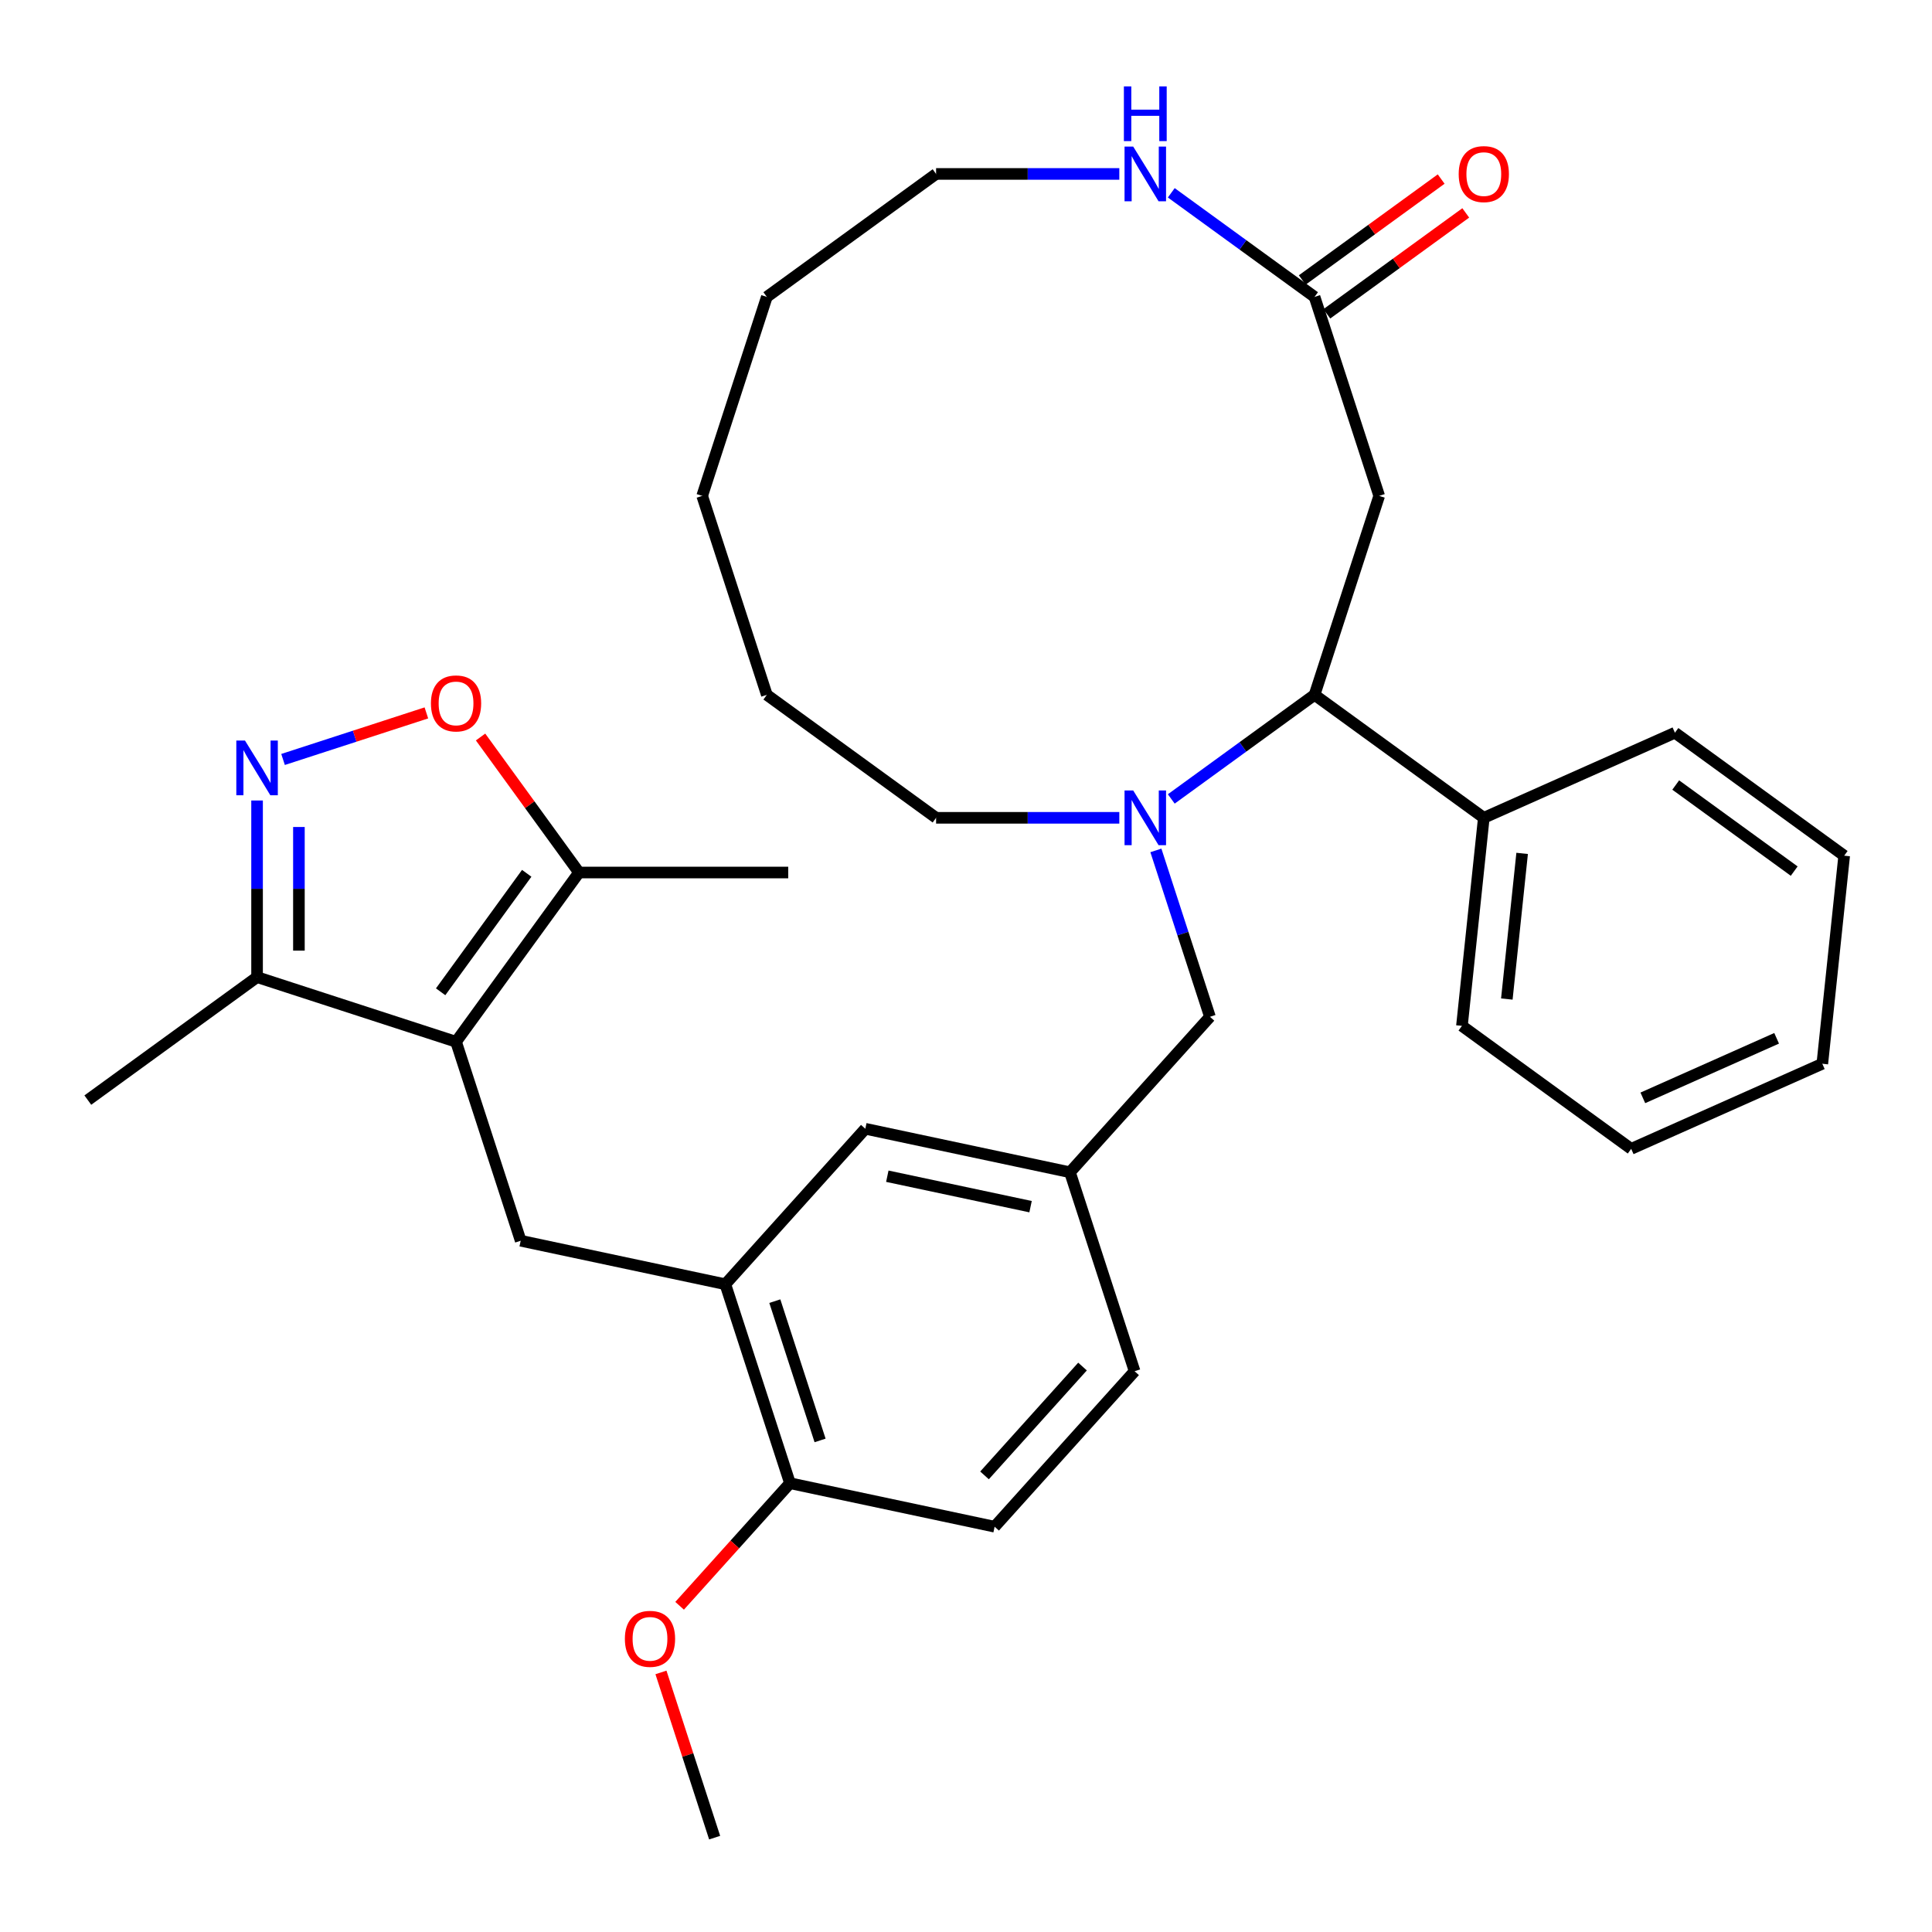 <?xml version='1.0' encoding='iso-8859-1'?>
<svg version='1.1' baseProfile='full'
              xmlns='http://www.w3.org/2000/svg'
                      xmlns:rdkit='http://www.rdkit.org/xml'
                      xmlns:xlink='http://www.w3.org/1999/xlink'
                  xml:space='preserve'
width='1000px' height='1000px' viewBox='0 0 1000 1000'>
<!-- END OF HEADER -->
<rect style='opacity:1.0;fill:#FFFFFF;stroke:none' width='1000' height='1000' x='0' y='0'> </rect>
<path class='bond-0' d='M 236.047,539.218 L 269.509,642.204' style='fill:none;fill-rule:evenodd;stroke:#000000;stroke-width:6px;stroke-linecap:butt;stroke-linejoin:miter;stroke-opacity:1' />
<path class='bond-1' d='M 236.047,539.218 L 299.696,451.612' style='fill:none;fill-rule:evenodd;stroke:#000000;stroke-width:6px;stroke-linecap:butt;stroke-linejoin:miter;stroke-opacity:1' />
<path class='bond-1' d='M 228.073,513.347 L 272.628,452.023' style='fill:none;fill-rule:evenodd;stroke:#000000;stroke-width:6px;stroke-linecap:butt;stroke-linejoin:miter;stroke-opacity:1' />
<path class='bond-2' d='M 236.047,539.218 L 133.06,505.755' style='fill:none;fill-rule:evenodd;stroke:#000000;stroke-width:6px;stroke-linecap:butt;stroke-linejoin:miter;stroke-opacity:1' />
<path class='bond-3' d='M 598.284,440.168 L 612.275,483.227' style='fill:none;fill-rule:evenodd;stroke:#0000FF;stroke-width:6px;stroke-linecap:butt;stroke-linejoin:miter;stroke-opacity:1' />
<path class='bond-3' d='M 612.275,483.227 L 626.266,526.287' style='fill:none;fill-rule:evenodd;stroke:#000000;stroke-width:6px;stroke-linecap:butt;stroke-linejoin:miter;stroke-opacity:1' />
<path class='bond-4' d='M 606.251,413.53 L 643.33,386.591' style='fill:none;fill-rule:evenodd;stroke:#0000FF;stroke-width:6px;stroke-linecap:butt;stroke-linejoin:miter;stroke-opacity:1' />
<path class='bond-4' d='M 643.33,386.591 L 680.409,359.651' style='fill:none;fill-rule:evenodd;stroke:#000000;stroke-width:6px;stroke-linecap:butt;stroke-linejoin:miter;stroke-opacity:1' />
<path class='bond-5' d='M 579.356,423.3 L 531.937,423.3' style='fill:none;fill-rule:evenodd;stroke:#0000FF;stroke-width:6px;stroke-linecap:butt;stroke-linejoin:miter;stroke-opacity:1' />
<path class='bond-5' d='M 531.937,423.3 L 484.517,423.3' style='fill:none;fill-rule:evenodd;stroke:#000000;stroke-width:6px;stroke-linecap:butt;stroke-linejoin:miter;stroke-opacity:1' />
<path class='bond-6' d='M 133.06,414.336 L 133.06,460.045' style='fill:none;fill-rule:evenodd;stroke:#0000FF;stroke-width:6px;stroke-linecap:butt;stroke-linejoin:miter;stroke-opacity:1' />
<path class='bond-6' d='M 133.06,460.045 L 133.06,505.755' style='fill:none;fill-rule:evenodd;stroke:#000000;stroke-width:6px;stroke-linecap:butt;stroke-linejoin:miter;stroke-opacity:1' />
<path class='bond-6' d='M 154.718,428.049 L 154.718,460.045' style='fill:none;fill-rule:evenodd;stroke:#0000FF;stroke-width:6px;stroke-linecap:butt;stroke-linejoin:miter;stroke-opacity:1' />
<path class='bond-6' d='M 154.718,460.045 L 154.718,492.042' style='fill:none;fill-rule:evenodd;stroke:#000000;stroke-width:6px;stroke-linecap:butt;stroke-linejoin:miter;stroke-opacity:1' />
<path class='bond-7' d='M 146.507,393.099 L 183.6,381.047' style='fill:none;fill-rule:evenodd;stroke:#0000FF;stroke-width:6px;stroke-linecap:butt;stroke-linejoin:miter;stroke-opacity:1' />
<path class='bond-7' d='M 183.6,381.047 L 220.693,368.995' style='fill:none;fill-rule:evenodd;stroke:#FF0000;stroke-width:6px;stroke-linecap:butt;stroke-linejoin:miter;stroke-opacity:1' />
<path class='bond-8' d='M 680.409,359.651 L 713.872,256.664' style='fill:none;fill-rule:evenodd;stroke:#000000;stroke-width:6px;stroke-linecap:butt;stroke-linejoin:miter;stroke-opacity:1' />
<path class='bond-9' d='M 680.409,359.651 L 768.015,423.3' style='fill:none;fill-rule:evenodd;stroke:#000000;stroke-width:6px;stroke-linecap:butt;stroke-linejoin:miter;stroke-opacity:1' />
<path class='bond-10' d='M 269.509,642.204 L 375.43,664.718' style='fill:none;fill-rule:evenodd;stroke:#000000;stroke-width:6px;stroke-linecap:butt;stroke-linejoin:miter;stroke-opacity:1' />
<path class='bond-11' d='M 248.738,381.473 L 274.217,416.543' style='fill:none;fill-rule:evenodd;stroke:#FF0000;stroke-width:6px;stroke-linecap:butt;stroke-linejoin:miter;stroke-opacity:1' />
<path class='bond-11' d='M 274.217,416.543 L 299.696,451.612' style='fill:none;fill-rule:evenodd;stroke:#000000;stroke-width:6px;stroke-linecap:butt;stroke-linejoin:miter;stroke-opacity:1' />
<path class='bond-12' d='M 299.696,451.612 L 407.983,451.612' style='fill:none;fill-rule:evenodd;stroke:#000000;stroke-width:6px;stroke-linecap:butt;stroke-linejoin:miter;stroke-opacity:1' />
<path class='bond-13' d='M 133.06,505.755 L 45.455,569.404' style='fill:none;fill-rule:evenodd;stroke:#000000;stroke-width:6px;stroke-linecap:butt;stroke-linejoin:miter;stroke-opacity:1' />
<path class='bond-14' d='M 713.872,256.664 L 680.409,153.678' style='fill:none;fill-rule:evenodd;stroke:#000000;stroke-width:6px;stroke-linecap:butt;stroke-linejoin:miter;stroke-opacity:1' />
<path class='bond-15' d='M 375.43,664.718 L 408.892,767.705' style='fill:none;fill-rule:evenodd;stroke:#000000;stroke-width:6px;stroke-linecap:butt;stroke-linejoin:miter;stroke-opacity:1' />
<path class='bond-15' d='M 401.046,673.474 L 424.47,745.565' style='fill:none;fill-rule:evenodd;stroke:#000000;stroke-width:6px;stroke-linecap:butt;stroke-linejoin:miter;stroke-opacity:1' />
<path class='bond-16' d='M 375.43,664.718 L 447.888,584.246' style='fill:none;fill-rule:evenodd;stroke:#000000;stroke-width:6px;stroke-linecap:butt;stroke-linejoin:miter;stroke-opacity:1' />
<path class='bond-17' d='M 680.409,153.678 L 643.33,126.738' style='fill:none;fill-rule:evenodd;stroke:#000000;stroke-width:6px;stroke-linecap:butt;stroke-linejoin:miter;stroke-opacity:1' />
<path class='bond-17' d='M 643.33,126.738 L 606.251,99.798' style='fill:none;fill-rule:evenodd;stroke:#0000FF;stroke-width:6px;stroke-linecap:butt;stroke-linejoin:miter;stroke-opacity:1' />
<path class='bond-18' d='M 686.774,162.438 L 722.723,136.319' style='fill:none;fill-rule:evenodd;stroke:#000000;stroke-width:6px;stroke-linecap:butt;stroke-linejoin:miter;stroke-opacity:1' />
<path class='bond-18' d='M 722.723,136.319 L 758.673,110.201' style='fill:none;fill-rule:evenodd;stroke:#FF0000;stroke-width:6px;stroke-linecap:butt;stroke-linejoin:miter;stroke-opacity:1' />
<path class='bond-18' d='M 674.044,144.917 L 709.994,118.798' style='fill:none;fill-rule:evenodd;stroke:#000000;stroke-width:6px;stroke-linecap:butt;stroke-linejoin:miter;stroke-opacity:1' />
<path class='bond-18' d='M 709.994,118.798 L 745.943,92.68' style='fill:none;fill-rule:evenodd;stroke:#FF0000;stroke-width:6px;stroke-linecap:butt;stroke-linejoin:miter;stroke-opacity:1' />
<path class='bond-19' d='M 626.266,526.287 L 553.808,606.76' style='fill:none;fill-rule:evenodd;stroke:#000000;stroke-width:6px;stroke-linecap:butt;stroke-linejoin:miter;stroke-opacity:1' />
<path class='bond-20' d='M 579.356,90.028 L 531.937,90.028' style='fill:none;fill-rule:evenodd;stroke:#0000FF;stroke-width:6px;stroke-linecap:butt;stroke-linejoin:miter;stroke-opacity:1' />
<path class='bond-20' d='M 531.937,90.028 L 484.517,90.028' style='fill:none;fill-rule:evenodd;stroke:#000000;stroke-width:6px;stroke-linecap:butt;stroke-linejoin:miter;stroke-opacity:1' />
<path class='bond-21' d='M 408.892,767.705 L 514.812,790.219' style='fill:none;fill-rule:evenodd;stroke:#000000;stroke-width:6px;stroke-linecap:butt;stroke-linejoin:miter;stroke-opacity:1' />
<path class='bond-22' d='M 408.892,767.705 L 380.329,799.428' style='fill:none;fill-rule:evenodd;stroke:#000000;stroke-width:6px;stroke-linecap:butt;stroke-linejoin:miter;stroke-opacity:1' />
<path class='bond-22' d='M 380.329,799.428 L 351.766,831.151' style='fill:none;fill-rule:evenodd;stroke:#FF0000;stroke-width:6px;stroke-linecap:butt;stroke-linejoin:miter;stroke-opacity:1' />
<path class='bond-23' d='M 447.888,584.246 L 553.808,606.76' style='fill:none;fill-rule:evenodd;stroke:#000000;stroke-width:6px;stroke-linecap:butt;stroke-linejoin:miter;stroke-opacity:1' />
<path class='bond-23' d='M 459.273,608.807 L 533.417,624.567' style='fill:none;fill-rule:evenodd;stroke:#000000;stroke-width:6px;stroke-linecap:butt;stroke-linejoin:miter;stroke-opacity:1' />
<path class='bond-24' d='M 553.808,606.76 L 587.27,709.746' style='fill:none;fill-rule:evenodd;stroke:#000000;stroke-width:6px;stroke-linecap:butt;stroke-linejoin:miter;stroke-opacity:1' />
<path class='bond-25' d='M 768.015,423.3 L 756.696,530.994' style='fill:none;fill-rule:evenodd;stroke:#000000;stroke-width:6px;stroke-linecap:butt;stroke-linejoin:miter;stroke-opacity:1' />
<path class='bond-25' d='M 787.856,441.718 L 779.932,517.104' style='fill:none;fill-rule:evenodd;stroke:#000000;stroke-width:6px;stroke-linecap:butt;stroke-linejoin:miter;stroke-opacity:1' />
<path class='bond-26' d='M 768.015,423.3 L 866.94,379.256' style='fill:none;fill-rule:evenodd;stroke:#000000;stroke-width:6px;stroke-linecap:butt;stroke-linejoin:miter;stroke-opacity:1' />
<path class='bond-27' d='M 514.812,790.219 L 587.27,709.746' style='fill:none;fill-rule:evenodd;stroke:#000000;stroke-width:6px;stroke-linecap:butt;stroke-linejoin:miter;stroke-opacity:1' />
<path class='bond-27' d='M 509.587,763.657 L 560.307,707.326' style='fill:none;fill-rule:evenodd;stroke:#000000;stroke-width:6px;stroke-linecap:butt;stroke-linejoin:miter;stroke-opacity:1' />
<path class='bond-28' d='M 484.517,423.3 L 396.911,359.651' style='fill:none;fill-rule:evenodd;stroke:#000000;stroke-width:6px;stroke-linecap:butt;stroke-linejoin:miter;stroke-opacity:1' />
<path class='bond-29' d='M 342.11,865.645 L 356.003,908.405' style='fill:none;fill-rule:evenodd;stroke:#FF0000;stroke-width:6px;stroke-linecap:butt;stroke-linejoin:miter;stroke-opacity:1' />
<path class='bond-29' d='M 356.003,908.405 L 369.897,951.164' style='fill:none;fill-rule:evenodd;stroke:#000000;stroke-width:6px;stroke-linecap:butt;stroke-linejoin:miter;stroke-opacity:1' />
<path class='bond-30' d='M 484.517,90.028 L 396.911,153.678' style='fill:none;fill-rule:evenodd;stroke:#000000;stroke-width:6px;stroke-linecap:butt;stroke-linejoin:miter;stroke-opacity:1' />
<path class='bond-31' d='M 756.696,530.994 L 844.302,594.643' style='fill:none;fill-rule:evenodd;stroke:#000000;stroke-width:6px;stroke-linecap:butt;stroke-linejoin:miter;stroke-opacity:1' />
<path class='bond-32' d='M 866.94,379.256 L 954.545,442.905' style='fill:none;fill-rule:evenodd;stroke:#000000;stroke-width:6px;stroke-linecap:butt;stroke-linejoin:miter;stroke-opacity:1' />
<path class='bond-32' d='M 867.351,406.325 L 928.675,450.879' style='fill:none;fill-rule:evenodd;stroke:#000000;stroke-width:6px;stroke-linecap:butt;stroke-linejoin:miter;stroke-opacity:1' />
<path class='bond-33' d='M 396.911,359.651 L 363.449,256.664' style='fill:none;fill-rule:evenodd;stroke:#000000;stroke-width:6px;stroke-linecap:butt;stroke-linejoin:miter;stroke-opacity:1' />
<path class='bond-34' d='M 396.911,153.678 L 363.449,256.664' style='fill:none;fill-rule:evenodd;stroke:#000000;stroke-width:6px;stroke-linecap:butt;stroke-linejoin:miter;stroke-opacity:1' />
<path class='bond-35' d='M 844.302,594.643 L 943.226,550.599' style='fill:none;fill-rule:evenodd;stroke:#000000;stroke-width:6px;stroke-linecap:butt;stroke-linejoin:miter;stroke-opacity:1' />
<path class='bond-35' d='M 850.332,568.251 L 919.579,537.421' style='fill:none;fill-rule:evenodd;stroke:#000000;stroke-width:6px;stroke-linecap:butt;stroke-linejoin:miter;stroke-opacity:1' />
<path class='bond-36' d='M 954.545,442.905 L 943.226,550.599' style='fill:none;fill-rule:evenodd;stroke:#000000;stroke-width:6px;stroke-linecap:butt;stroke-linejoin:miter;stroke-opacity:1' />
<path  class='atom-1' d='M 586.543 409.14
L 595.823 424.14
Q 596.743 425.62, 598.223 428.3
Q 599.703 430.98, 599.783 431.14
L 599.783 409.14
L 603.543 409.14
L 603.543 437.46
L 599.663 437.46
L 589.703 421.06
Q 588.543 419.14, 587.303 416.94
Q 586.103 414.74, 585.743 414.06
L 585.743 437.46
L 582.063 437.46
L 582.063 409.14
L 586.543 409.14
' fill='#0000FF'/>
<path  class='atom-2' d='M 126.8 383.308
L 136.08 398.308
Q 137 399.788, 138.48 402.468
Q 139.96 405.148, 140.04 405.308
L 140.04 383.308
L 143.8 383.308
L 143.8 411.628
L 139.92 411.628
L 129.96 395.228
Q 128.8 393.308, 127.56 391.108
Q 126.36 388.908, 126 388.228
L 126 411.628
L 122.32 411.628
L 122.32 383.308
L 126.8 383.308
' fill='#0000FF'/>
<path  class='atom-5' d='M 223.047 364.086
Q 223.047 357.286, 226.407 353.486
Q 229.767 349.686, 236.047 349.686
Q 242.327 349.686, 245.687 353.486
Q 249.047 357.286, 249.047 364.086
Q 249.047 370.966, 245.647 374.886
Q 242.247 378.766, 236.047 378.766
Q 229.807 378.766, 226.407 374.886
Q 223.047 371.006, 223.047 364.086
M 236.047 375.566
Q 240.367 375.566, 242.687 372.686
Q 245.047 369.766, 245.047 364.086
Q 245.047 358.526, 242.687 355.726
Q 240.367 352.886, 236.047 352.886
Q 231.727 352.886, 229.367 355.686
Q 227.047 358.486, 227.047 364.086
Q 227.047 369.806, 229.367 372.686
Q 231.727 375.566, 236.047 375.566
' fill='#FF0000'/>
<path  class='atom-12' d='M 586.543 75.868
L 595.823 90.868
Q 596.743 92.348, 598.223 95.028
Q 599.703 97.708, 599.783 97.868
L 599.783 75.868
L 603.543 75.868
L 603.543 104.188
L 599.663 104.188
L 589.703 87.788
Q 588.543 85.868, 587.303 83.668
Q 586.103 81.468, 585.743 80.788
L 585.743 104.188
L 582.063 104.188
L 582.063 75.868
L 586.543 75.868
' fill='#0000FF'/>
<path  class='atom-12' d='M 581.723 44.716
L 585.563 44.716
L 585.563 56.756
L 600.043 56.756
L 600.043 44.716
L 603.883 44.716
L 603.883 73.036
L 600.043 73.036
L 600.043 59.956
L 585.563 59.956
L 585.563 73.036
L 581.723 73.036
L 581.723 44.716
' fill='#0000FF'/>
<path  class='atom-17' d='M 755.015 90.108
Q 755.015 83.308, 758.375 79.508
Q 761.735 75.708, 768.015 75.708
Q 774.295 75.708, 777.655 79.508
Q 781.015 83.308, 781.015 90.108
Q 781.015 96.988, 777.615 100.908
Q 774.215 104.788, 768.015 104.788
Q 761.775 104.788, 758.375 100.908
Q 755.015 97.028, 755.015 90.108
M 768.015 101.588
Q 772.335 101.588, 774.655 98.708
Q 777.015 95.788, 777.015 90.108
Q 777.015 84.548, 774.655 81.748
Q 772.335 78.908, 768.015 78.908
Q 763.695 78.908, 761.335 81.708
Q 759.015 84.508, 759.015 90.108
Q 759.015 95.828, 761.335 98.708
Q 763.695 101.588, 768.015 101.588
' fill='#FF0000'/>
<path  class='atom-21' d='M 323.434 848.258
Q 323.434 841.458, 326.794 837.658
Q 330.154 833.858, 336.434 833.858
Q 342.714 833.858, 346.074 837.658
Q 349.434 841.458, 349.434 848.258
Q 349.434 855.138, 346.034 859.058
Q 342.634 862.938, 336.434 862.938
Q 330.194 862.938, 326.794 859.058
Q 323.434 855.178, 323.434 848.258
M 336.434 859.738
Q 340.754 859.738, 343.074 856.858
Q 345.434 853.938, 345.434 848.258
Q 345.434 842.698, 343.074 839.898
Q 340.754 837.058, 336.434 837.058
Q 332.114 837.058, 329.754 839.858
Q 327.434 842.658, 327.434 848.258
Q 327.434 853.978, 329.754 856.858
Q 332.114 859.738, 336.434 859.738
' fill='#FF0000'/>
</svg>
